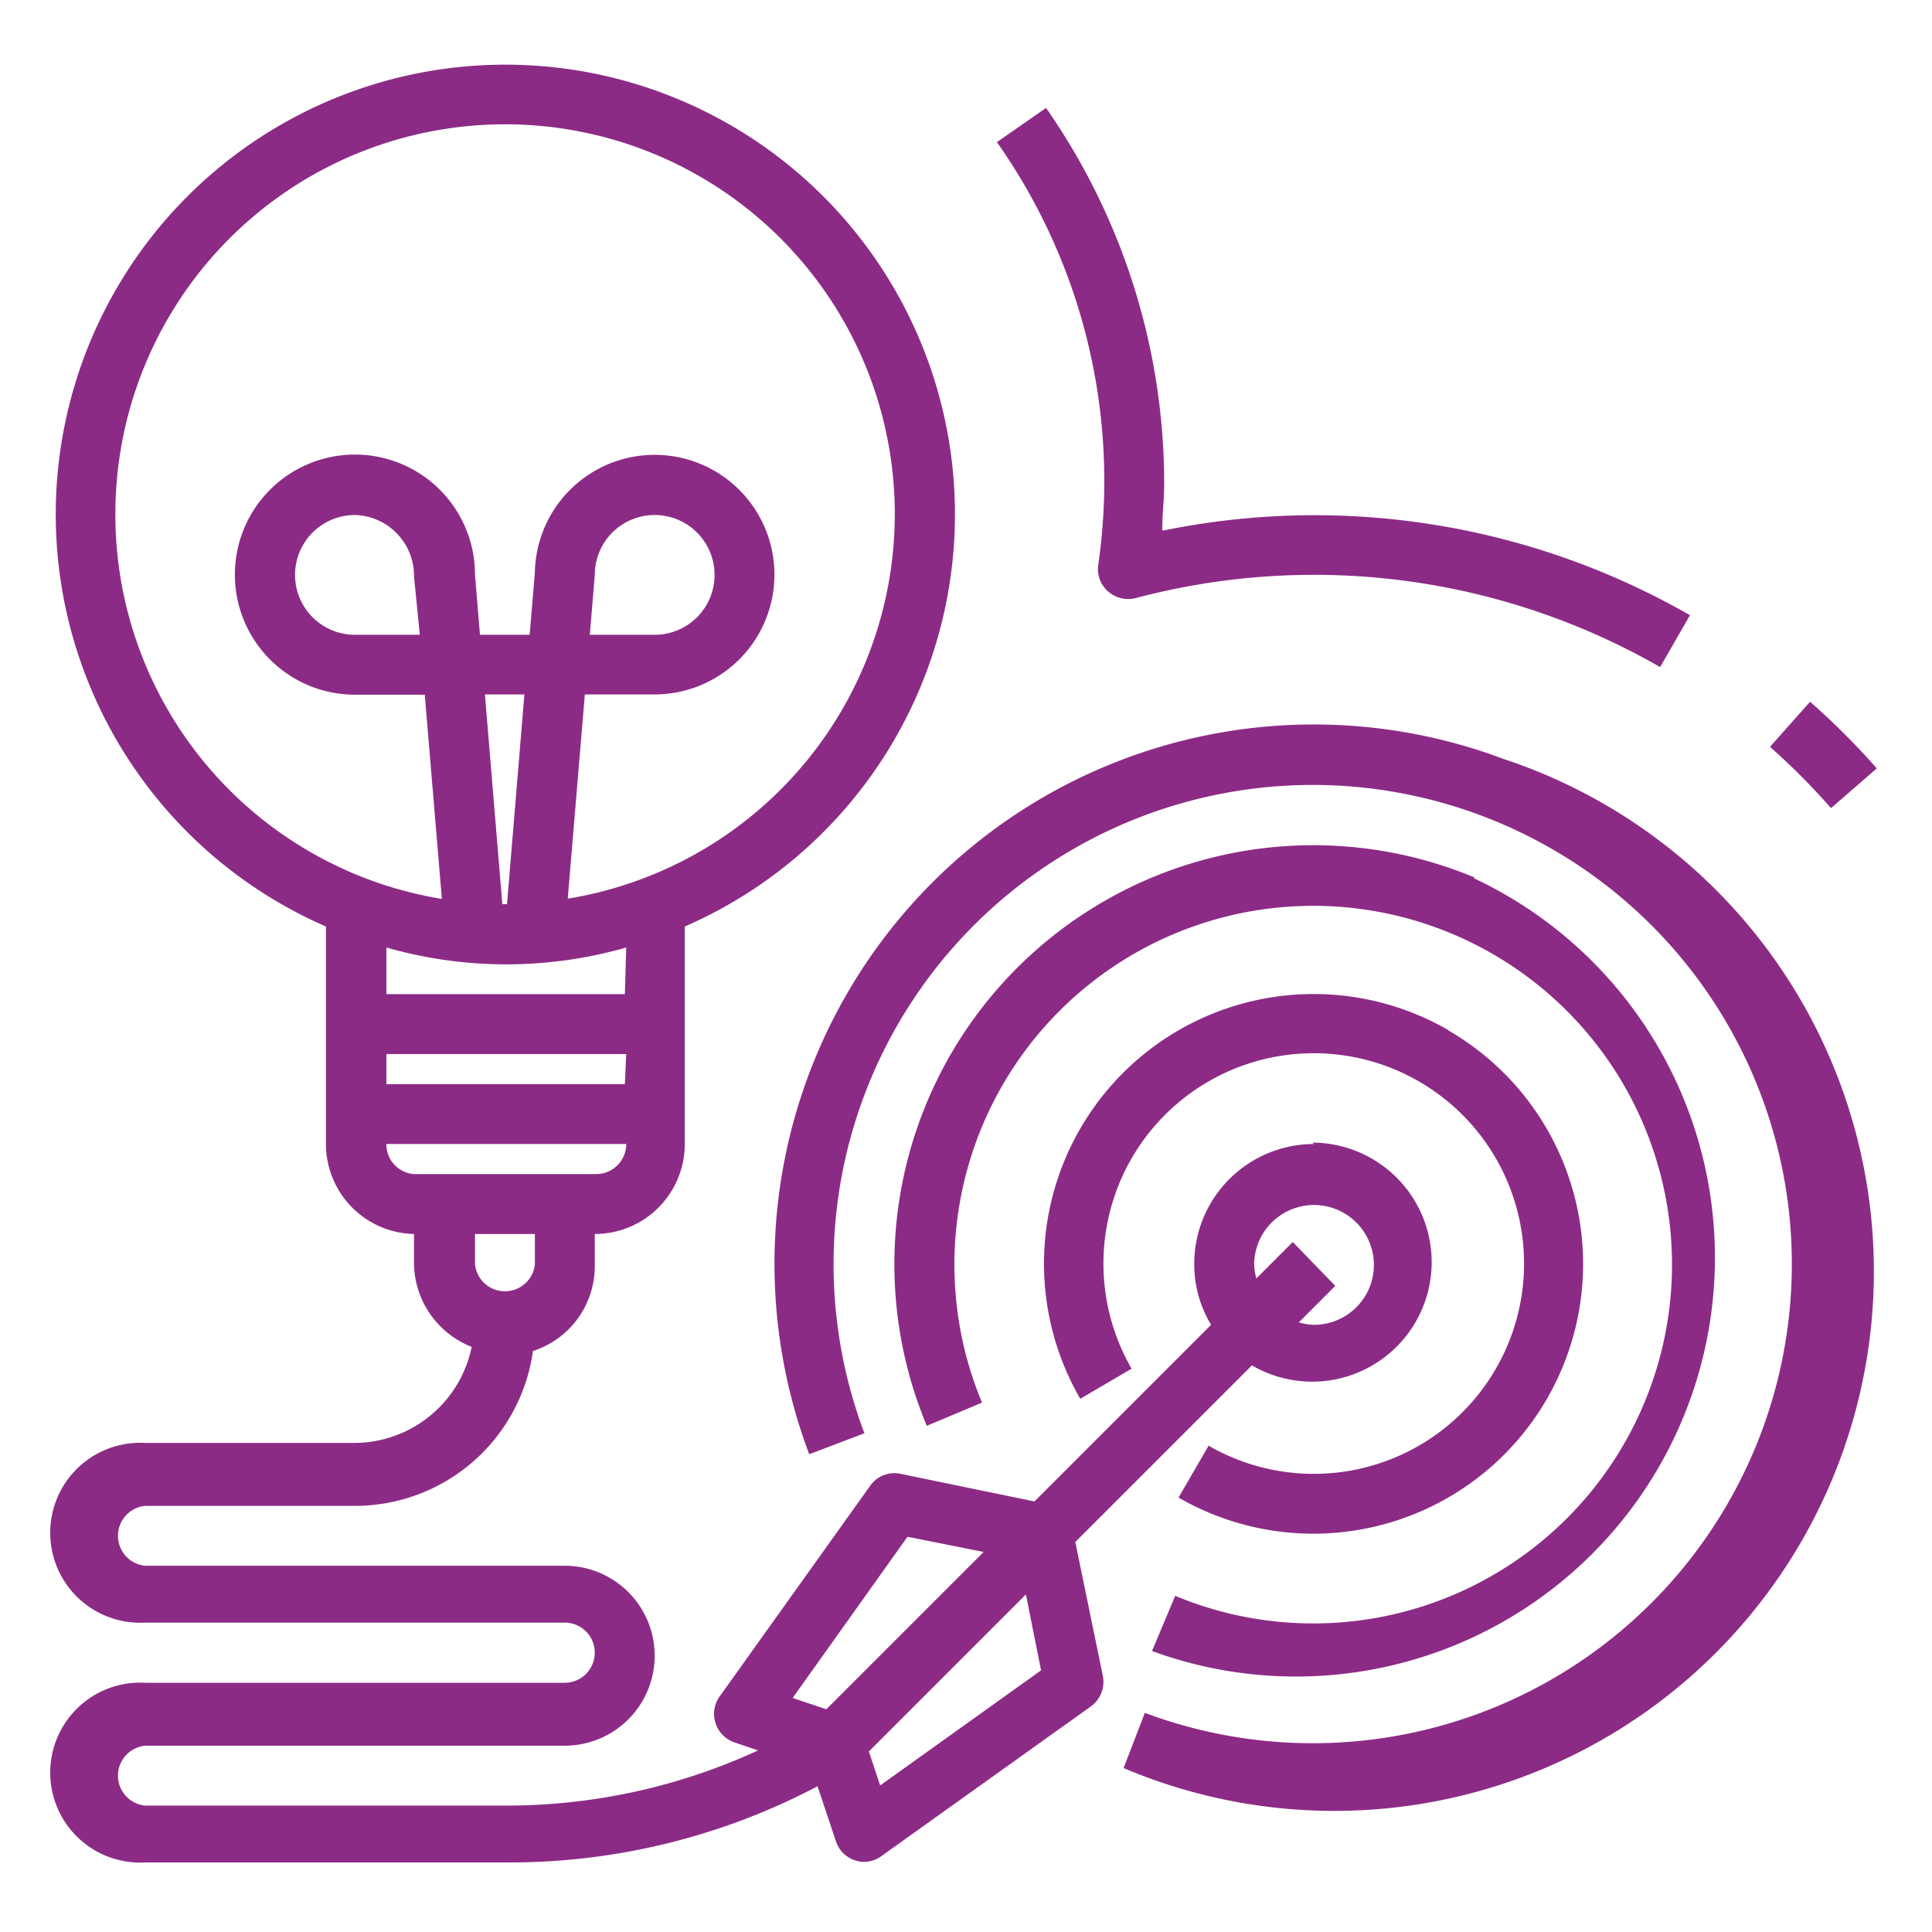 <svg id="Capa_1" data-name="Capa 1" xmlns="http://www.w3.org/2000/svg" viewBox="0 0 70 70"><defs><style>.cls-1{fill:#8c2b86;}</style></defs><title>iconos_purpura</title><path class="cls-1" d="M54.48,27.5A19.54,19.54,0,0,0,29.32,52.69l2-.76A17.36,17.36,0,1,1,41.48,62.06l-.77,2A19.55,19.55,0,1,0,54.48,27.5Zm0,0"/><path class="cls-1" d="M52.49,37.33A9.77,9.77,0,0,0,39.14,50.68L41,49.59a7.62,7.62,0,1,1,2.79,2.79l-1.09,1.88a9.77,9.77,0,1,0,9.77-16.93Zm0,0"/><path class="cls-1" d="M53.42,31.79A15.18,15.18,0,0,0,33.58,51.66l2-.84a13,13,0,1,1,7,7l-.84,2a15.18,15.18,0,0,0,11.66-28Zm0,0"/><path class="cls-1" d="M47.61,41.45a4.34,4.34,0,0,0-4.34,4.35A4.23,4.23,0,0,0,43.88,48l-6.4,6.4-4.85-1a1.07,1.07,0,0,0-1.1.43l-5.43,7.6A1.09,1.09,0,0,0,26.35,63a1.11,1.11,0,0,0,.29.14l.83.28a21.81,21.81,0,0,1-9,2H5.26a1.09,1.09,0,0,1,0-2.17h15.2a3.26,3.26,0,0,0,0-6.52H5.26a1.09,1.09,0,0,1,0-2.17h7.6a6.51,6.51,0,0,0,6.45-5.61,3.23,3.23,0,0,0,2.24-3.07V44.71a3.26,3.26,0,0,0,3.26-3.26V33.57a16.29,16.29,0,1,0-13,0v7.88A3.26,3.26,0,0,0,15,44.71V45.8a3.29,3.29,0,0,0,2.09,3,4.35,4.35,0,0,1-4.26,3.48H5.26a3.26,3.26,0,1,0,0,6.51h15.2a1.09,1.09,0,0,1,0,2.18H5.26a3.26,3.26,0,1,0,0,6.51H18.48a23.92,23.92,0,0,0,11.14-2.76l.67,2a1.09,1.09,0,0,0,1,.74,1.07,1.07,0,0,0,.63-.2l7.6-5.43a1.1,1.1,0,0,0,.44-1.1l-1-4.86,6.4-6.4a4.33,4.33,0,1,0,2.19-8.07ZM19.38,45.8a1.09,1.09,0,0,1-2.17,0V44.71h2.17Zm3.26-6.52H14V38.19h8.69Zm0-3.26H14V34.33a15.78,15.78,0,0,0,8.69,0ZM17.57,25.16H19l-.63,7.6h-.17ZM4.18,18.65A14.12,14.12,0,1,1,20.57,32.56l.62-7.4h2.53a4.34,4.34,0,1,0-4.34-4.43L19.19,23h-1.8l-.18-2.17a4.35,4.35,0,1,0-4.35,4.34h2.53l.62,7.4A14.11,14.11,0,0,1,4.18,18.65ZM21.37,23l.18-2.17A2.17,2.17,0,1,1,23.72,23Zm-6.16,0H12.86a2.17,2.17,0,0,1,0-4.34A2.2,2.2,0,0,1,15,20.88v0ZM15,42.54A1.08,1.08,0,0,1,14,41.45h8.69a1.09,1.09,0,0,1-1.09,1.09ZM29.94,61.93l-1.22-.41,4.16-5.84,2.76.55Zm1.95,2.76-.41-1.23,5.69-5.69.55,2.75ZM47.61,48a2,2,0,0,1-.55-.09l1.32-1.32L46.84,45l-1.32,1.32a2.09,2.09,0,0,1-.08-.55A2.17,2.17,0,1,1,47.61,48Zm0,0"/><path class="cls-1" d="M42.11,19.22c0-.59.07-1.13.07-1.66A23.79,23.79,0,0,0,37.9,3.91L36.12,5.15a21.3,21.3,0,0,1,3.67,15.33,1.07,1.07,0,0,0,.36.95,1.1,1.1,0,0,0,1,.24,25.19,25.19,0,0,1,19,2.5l1.08-1.88a27.34,27.34,0,0,0-19.07-3.07Zm0,0"/><path class="cls-1" d="M65.57,25.44l-1.44,1.62a24.37,24.37,0,0,1,2.21,2.22L68,27.84a27.18,27.18,0,0,0-2.4-2.4Zm0,0"/></svg>